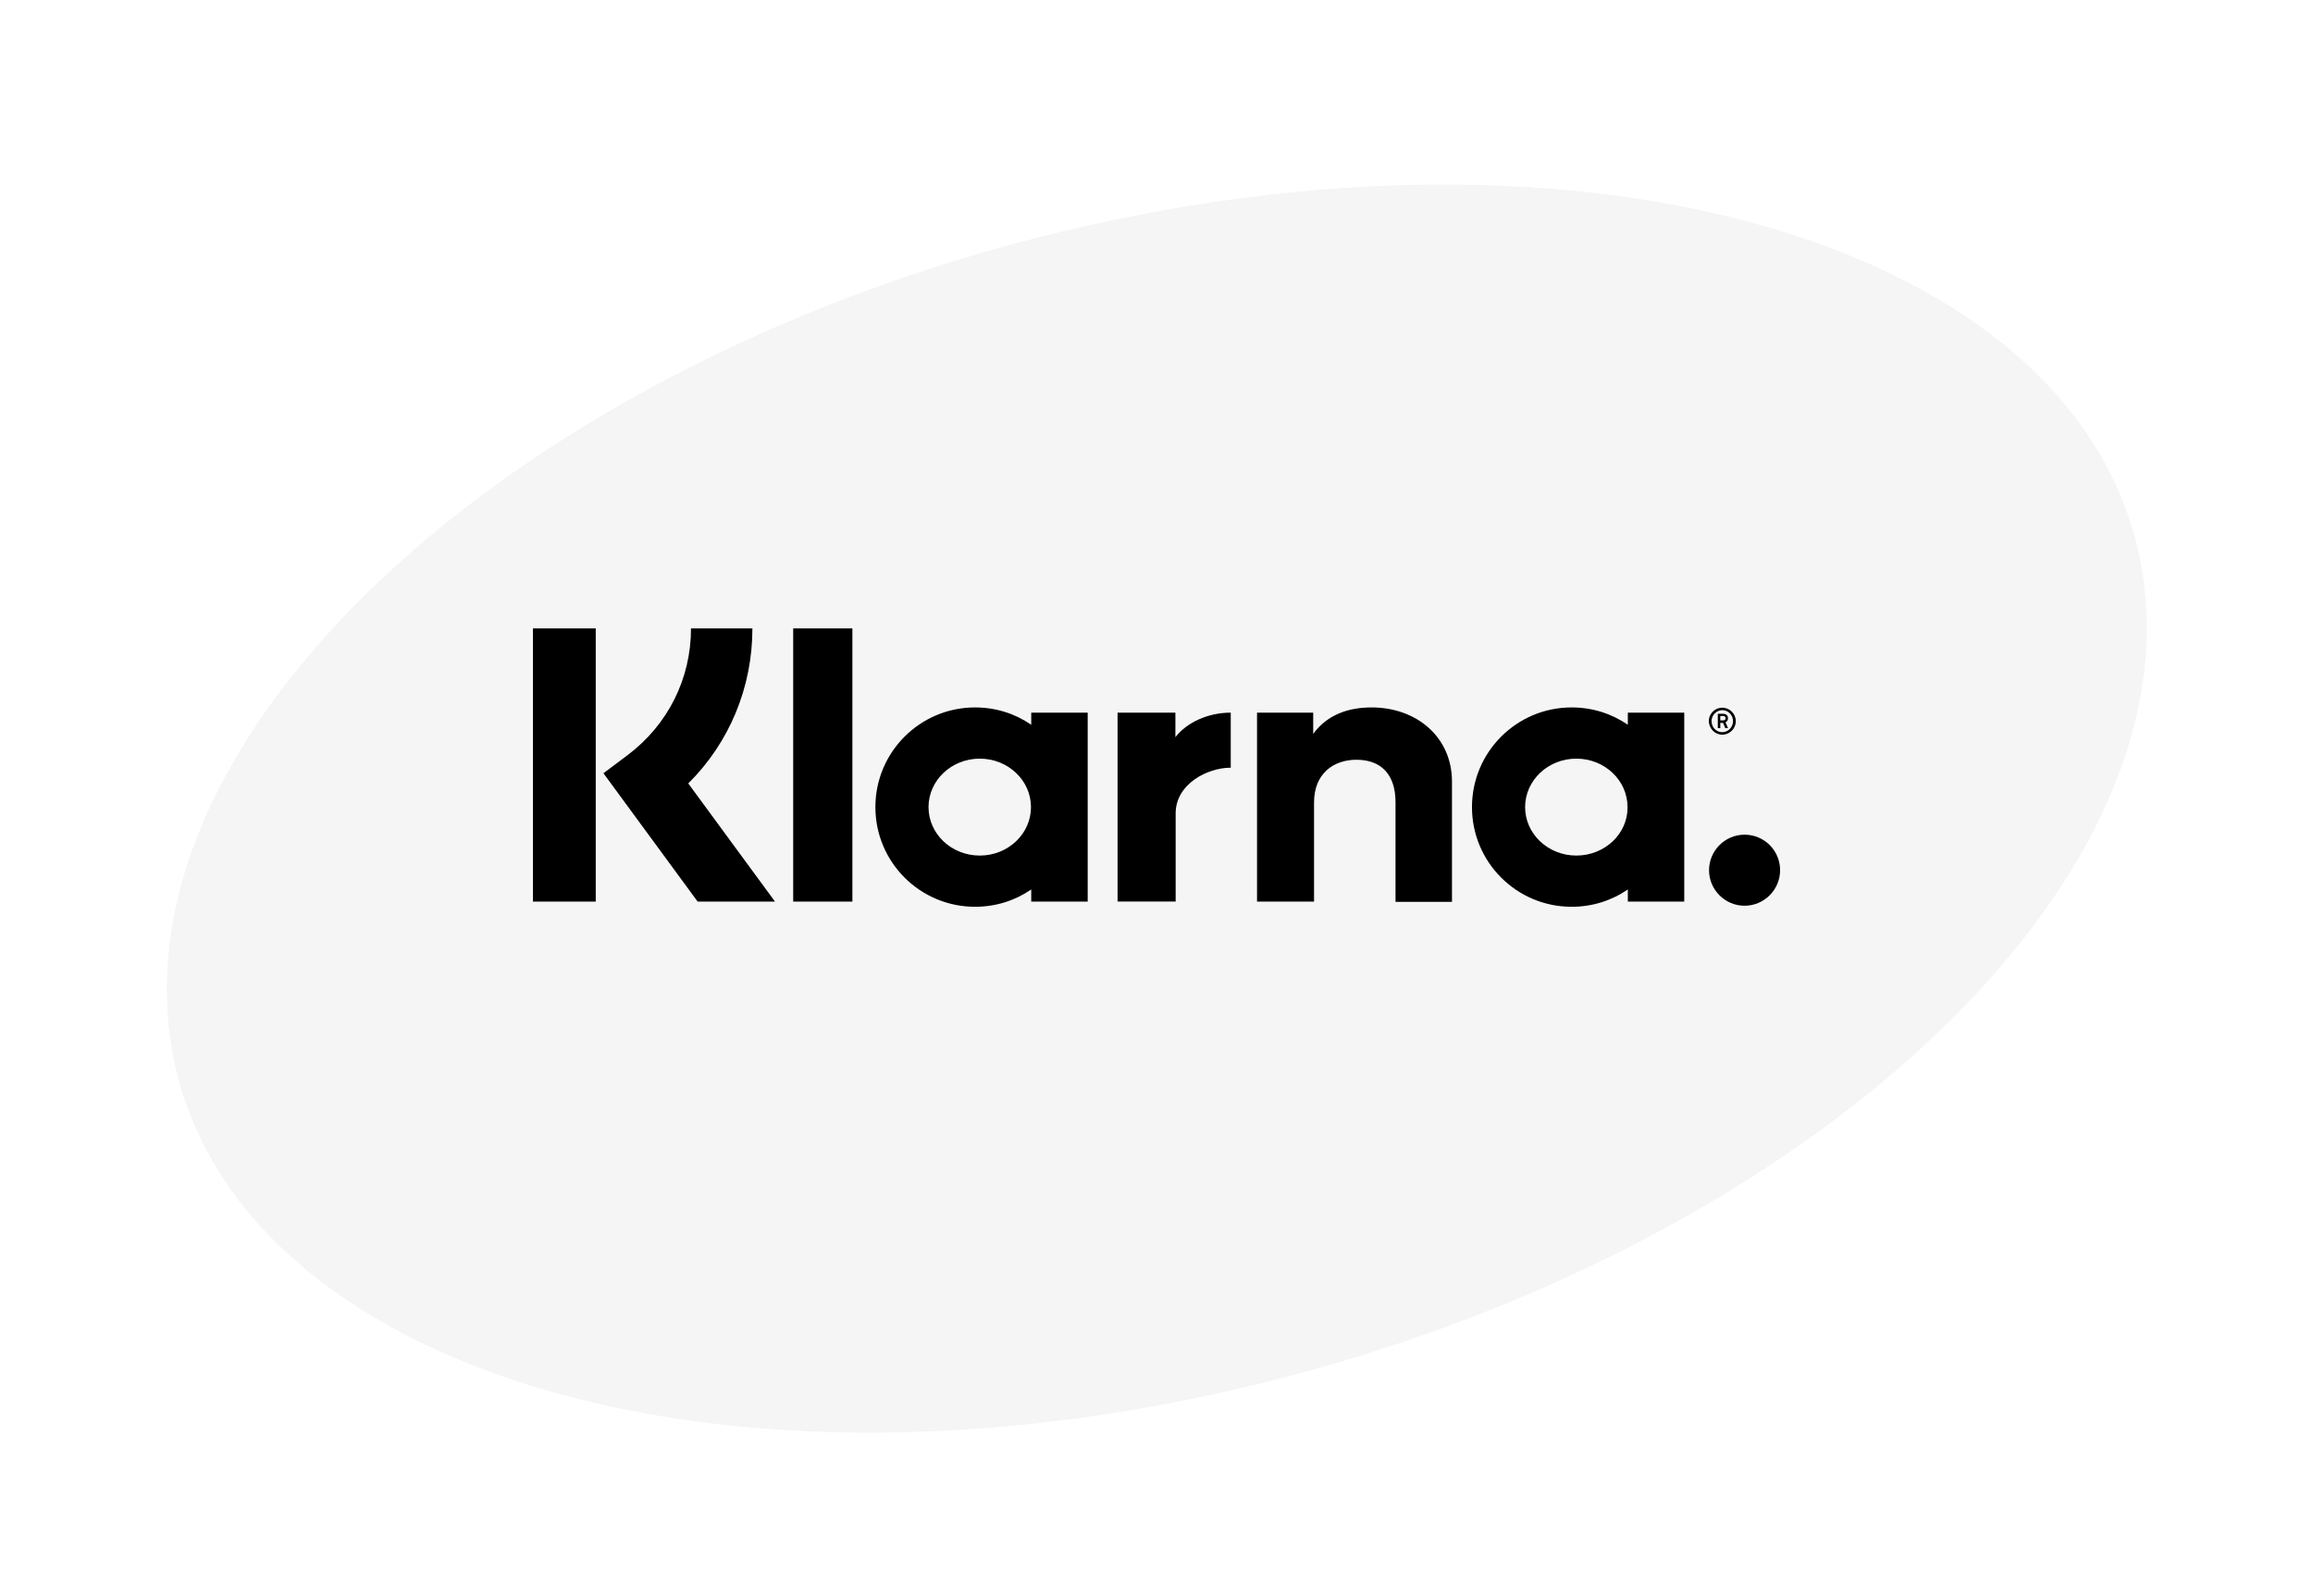<?xml version="1.0" encoding="utf-8"?>
<svg xmlns="http://www.w3.org/2000/svg" fill="none" height="49" viewBox="0 0 71 49" width="71">
<g filter="url(#filter0_d_3577_19970)">
<path d="M65.87 17.381C65.129 7.402 50.935 2.159 34.166 5.672C17.398 9.185 4.406 20.122 5.146 30.101C5.887 40.081 20.081 45.323 36.849 41.81C53.618 38.298 66.611 27.36 65.87 17.381Z" fill="#F5F5F5"/>
<path d="M56.403 5.456C62.364 7.658 66.532 11.734 66.945 17.301C67.353 22.79 63.99 28.325 58.62 32.846C53.217 37.394 45.609 41.078 37.071 42.867C28.538 44.654 20.584 44.233 14.614 42.028C8.652 39.826 4.483 35.748 4.07 30.181C3.663 24.692 7.026 19.157 12.396 14.637C17.799 10.088 25.408 6.404 33.946 4.616C42.478 2.828 50.432 3.251 56.403 5.456Z" stroke="white" stroke-width="2.158"/>
</g>
<mask height="43" id="mask0_3577_19970" maskUnits="userSpaceOnUse" style="mask-type:alpha" width="66" x="3" y="2">
<path d="M56.473 5.335C62.434 7.537 66.602 11.613 67.016 17.18C67.423 22.669 64.061 28.204 58.691 32.725C53.288 37.273 45.679 40.957 37.141 42.745C28.608 44.533 20.654 44.111 14.684 41.907C8.722 39.705 4.554 35.627 4.141 30.06C3.733 24.57 7.096 19.036 12.466 14.515C17.87 9.967 25.478 6.283 34.016 4.495C42.549 2.707 50.503 3.13 56.473 5.335Z" fill="#F5F5F5" stroke="white" stroke-width="2.158"/>
</mask>
<g mask="url(#mask0_3577_19970)">
</g>
<g clip-path="url(#clip0_3577_19970)">
<path d="M23.096 19.289H21.211C21.211 20.836 20.501 22.247 19.267 23.177L18.523 23.735L21.414 27.674H23.789L21.127 24.048C22.386 22.797 23.096 21.106 23.096 19.289Z" fill="black"/>
<path d="M18.287 19.289H16.359V27.674H18.287V19.289Z" fill="black"/>
<path d="M26.165 19.289H24.348V27.674H26.165V19.289Z" fill="black"/>
<path d="M42.102 21.715C41.409 21.715 40.75 21.926 40.31 22.526V21.875H38.586V27.674H40.336V24.631C40.336 23.752 40.927 23.321 41.637 23.321C42.398 23.321 42.837 23.777 42.837 24.622V27.682H44.57V23.989C44.57 22.636 43.497 21.715 42.102 21.715Z" fill="black"/>
<path d="M31.655 21.875V22.247C31.165 21.909 30.573 21.715 29.931 21.715C28.24 21.715 26.871 23.084 26.871 24.775C26.871 26.465 28.24 27.834 29.931 27.834C30.573 27.834 31.165 27.64 31.655 27.302V27.674H33.388V21.875H31.655ZM30.075 26.262C29.204 26.262 28.502 25.595 28.502 24.775C28.502 23.955 29.204 23.287 30.075 23.287C30.945 23.287 31.647 23.955 31.647 24.775C31.647 25.595 30.945 26.262 30.075 26.262Z" fill="black"/>
<path d="M36.08 22.627V21.875H34.305V27.673H36.088V24.969C36.088 24.056 37.077 23.566 37.762 23.566C37.77 23.566 37.779 23.566 37.779 23.566V21.875C37.077 21.875 36.426 22.179 36.08 22.627Z" fill="black"/>
<path d="M49.968 21.875V22.247C49.477 21.909 48.886 21.715 48.243 21.715C46.553 21.715 45.184 23.084 45.184 24.775C45.184 26.465 46.553 27.834 48.243 27.834C48.886 27.834 49.477 27.64 49.968 27.302V27.674H51.7V21.875H49.968ZM48.387 26.262C47.517 26.262 46.815 25.595 46.815 24.775C46.815 23.955 47.517 23.287 48.387 23.287C49.258 23.287 49.959 23.955 49.959 24.775C49.968 25.595 49.258 26.262 48.387 26.262Z" fill="black"/>
<path d="M53.043 22.045C53.043 21.961 52.984 21.91 52.891 21.91H52.73V22.35H52.806V22.189H52.891L52.959 22.35H53.043L52.967 22.172C53.018 22.147 53.043 22.105 53.043 22.045ZM52.891 22.113H52.806V21.978H52.891C52.942 21.978 52.967 22.003 52.967 22.045C52.967 22.088 52.95 22.113 52.891 22.113Z" fill="black"/>
<path d="M52.867 21.723C52.639 21.723 52.453 21.909 52.453 22.137C52.462 22.365 52.639 22.551 52.867 22.551C53.096 22.551 53.282 22.365 53.282 22.137C53.282 21.909 53.096 21.723 52.867 21.723ZM52.867 22.475C52.681 22.475 52.538 22.323 52.538 22.137C52.538 21.951 52.69 21.799 52.867 21.799C53.053 21.799 53.197 21.951 53.197 22.137C53.197 22.323 53.045 22.475 52.867 22.475Z" fill="black"/>
<path d="M53.551 25.621C52.951 25.621 52.461 26.111 52.461 26.712C52.461 27.312 52.951 27.802 53.551 27.802C54.151 27.802 54.642 27.312 54.642 26.712C54.642 26.103 54.151 25.621 53.551 25.621Z" fill="black"/>
</g>
<defs>
<filter color-interpolation-filters="sRGB" filterUnits="userSpaceOnUse" height="48.031" id="filter0_d_3577_19970" width="70.496" x="0.26" y="0.804">
<feFlood flood-opacity="0" result="BackgroundImageFix"/>
<feColorMatrix in="SourceAlpha" result="hardAlpha" type="matrix" values="0 0 0 0 0 0 0 0 0 0 0 0 0 0 0 0 0 0 127 0"/>
<feMorphology in="SourceAlpha" operator="dilate" radius="0.539" result="effect1_dropShadow_3577_19970"/>
<feOffset dy="1.079"/>
<feGaussianBlur stdDeviation="1.079"/>
<feComposite in2="hardAlpha" operator="out"/>
<feColorMatrix type="matrix" values="0 0 0 0 0 0 0 0 0 0 0 0 0 0 0 0 0 0 0.1 0"/>
<feBlend in2="BackgroundImageFix" mode="normal" result="effect1_dropShadow_3577_19970"/>
<feBlend in="SourceGraphic" in2="effect1_dropShadow_3577_19970" mode="normal" result="shape"/>
</filter>
<clipPath id="clip0_3577_19970">
<rect fill="white" height="8.545" transform="translate(16.359 19.289)" width="38.281"/>
</clipPath>
</defs>
</svg>